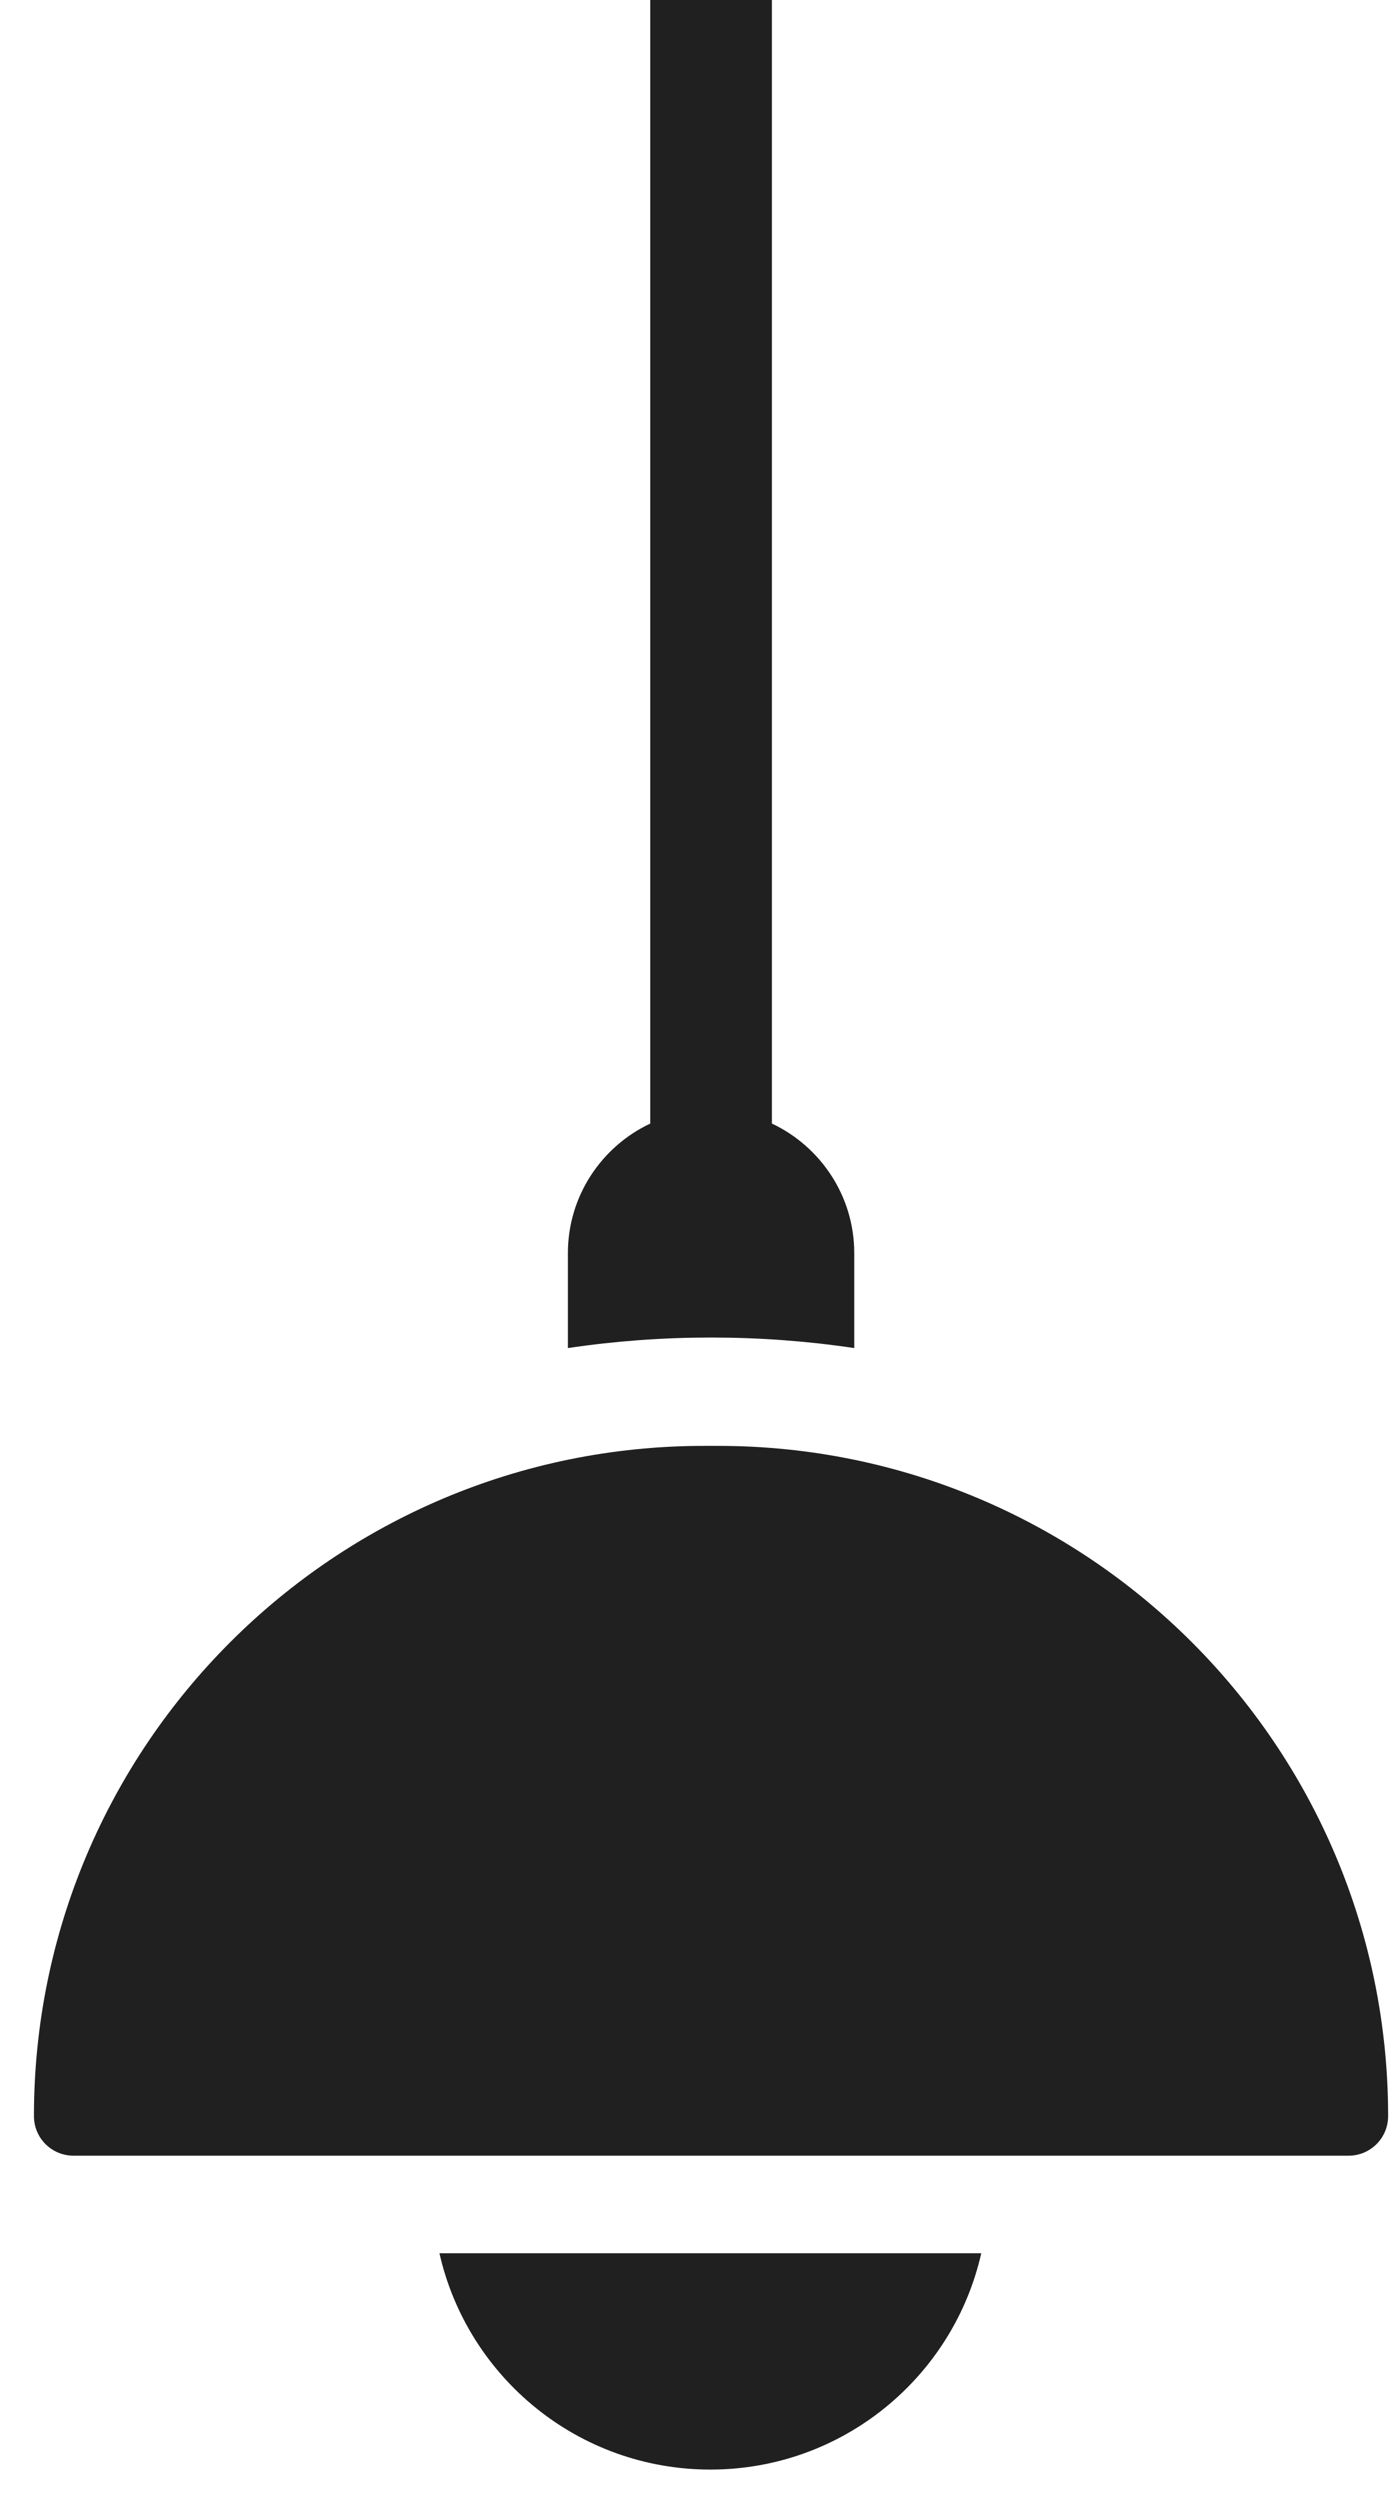 <svg width="33" height="59" viewBox="0 0 33 59" fill="none" xmlns="http://www.w3.org/2000/svg">
<path d="M20.165 31.817V29.576C20.165 28.226 19.368 27.059 18.221 26.518V-1.3C18.15 -3.203 15.419 -3.202 15.349 -1.3V26.518C14.201 27.059 13.405 28.226 13.405 29.576V31.817C15.621 31.485 17.948 31.485 20.165 31.817Z" fill="#202020"/>
<path d="M16.948 34.125H16.62C7.883 34.125 0.801 41.208 0.801 49.944C0.801 50.46 1.219 50.878 1.735 50.878H31.833C32.349 50.878 32.767 50.46 32.767 49.944C32.767 41.208 25.684 34.125 16.948 34.125Z" fill="#202020"/>
<path d="M16.768 58.286C19.89 58.286 22.502 56.103 23.163 53.18H10.373C11.034 56.103 13.645 58.286 16.768 58.286Z" fill="#202020"/>
</svg>
